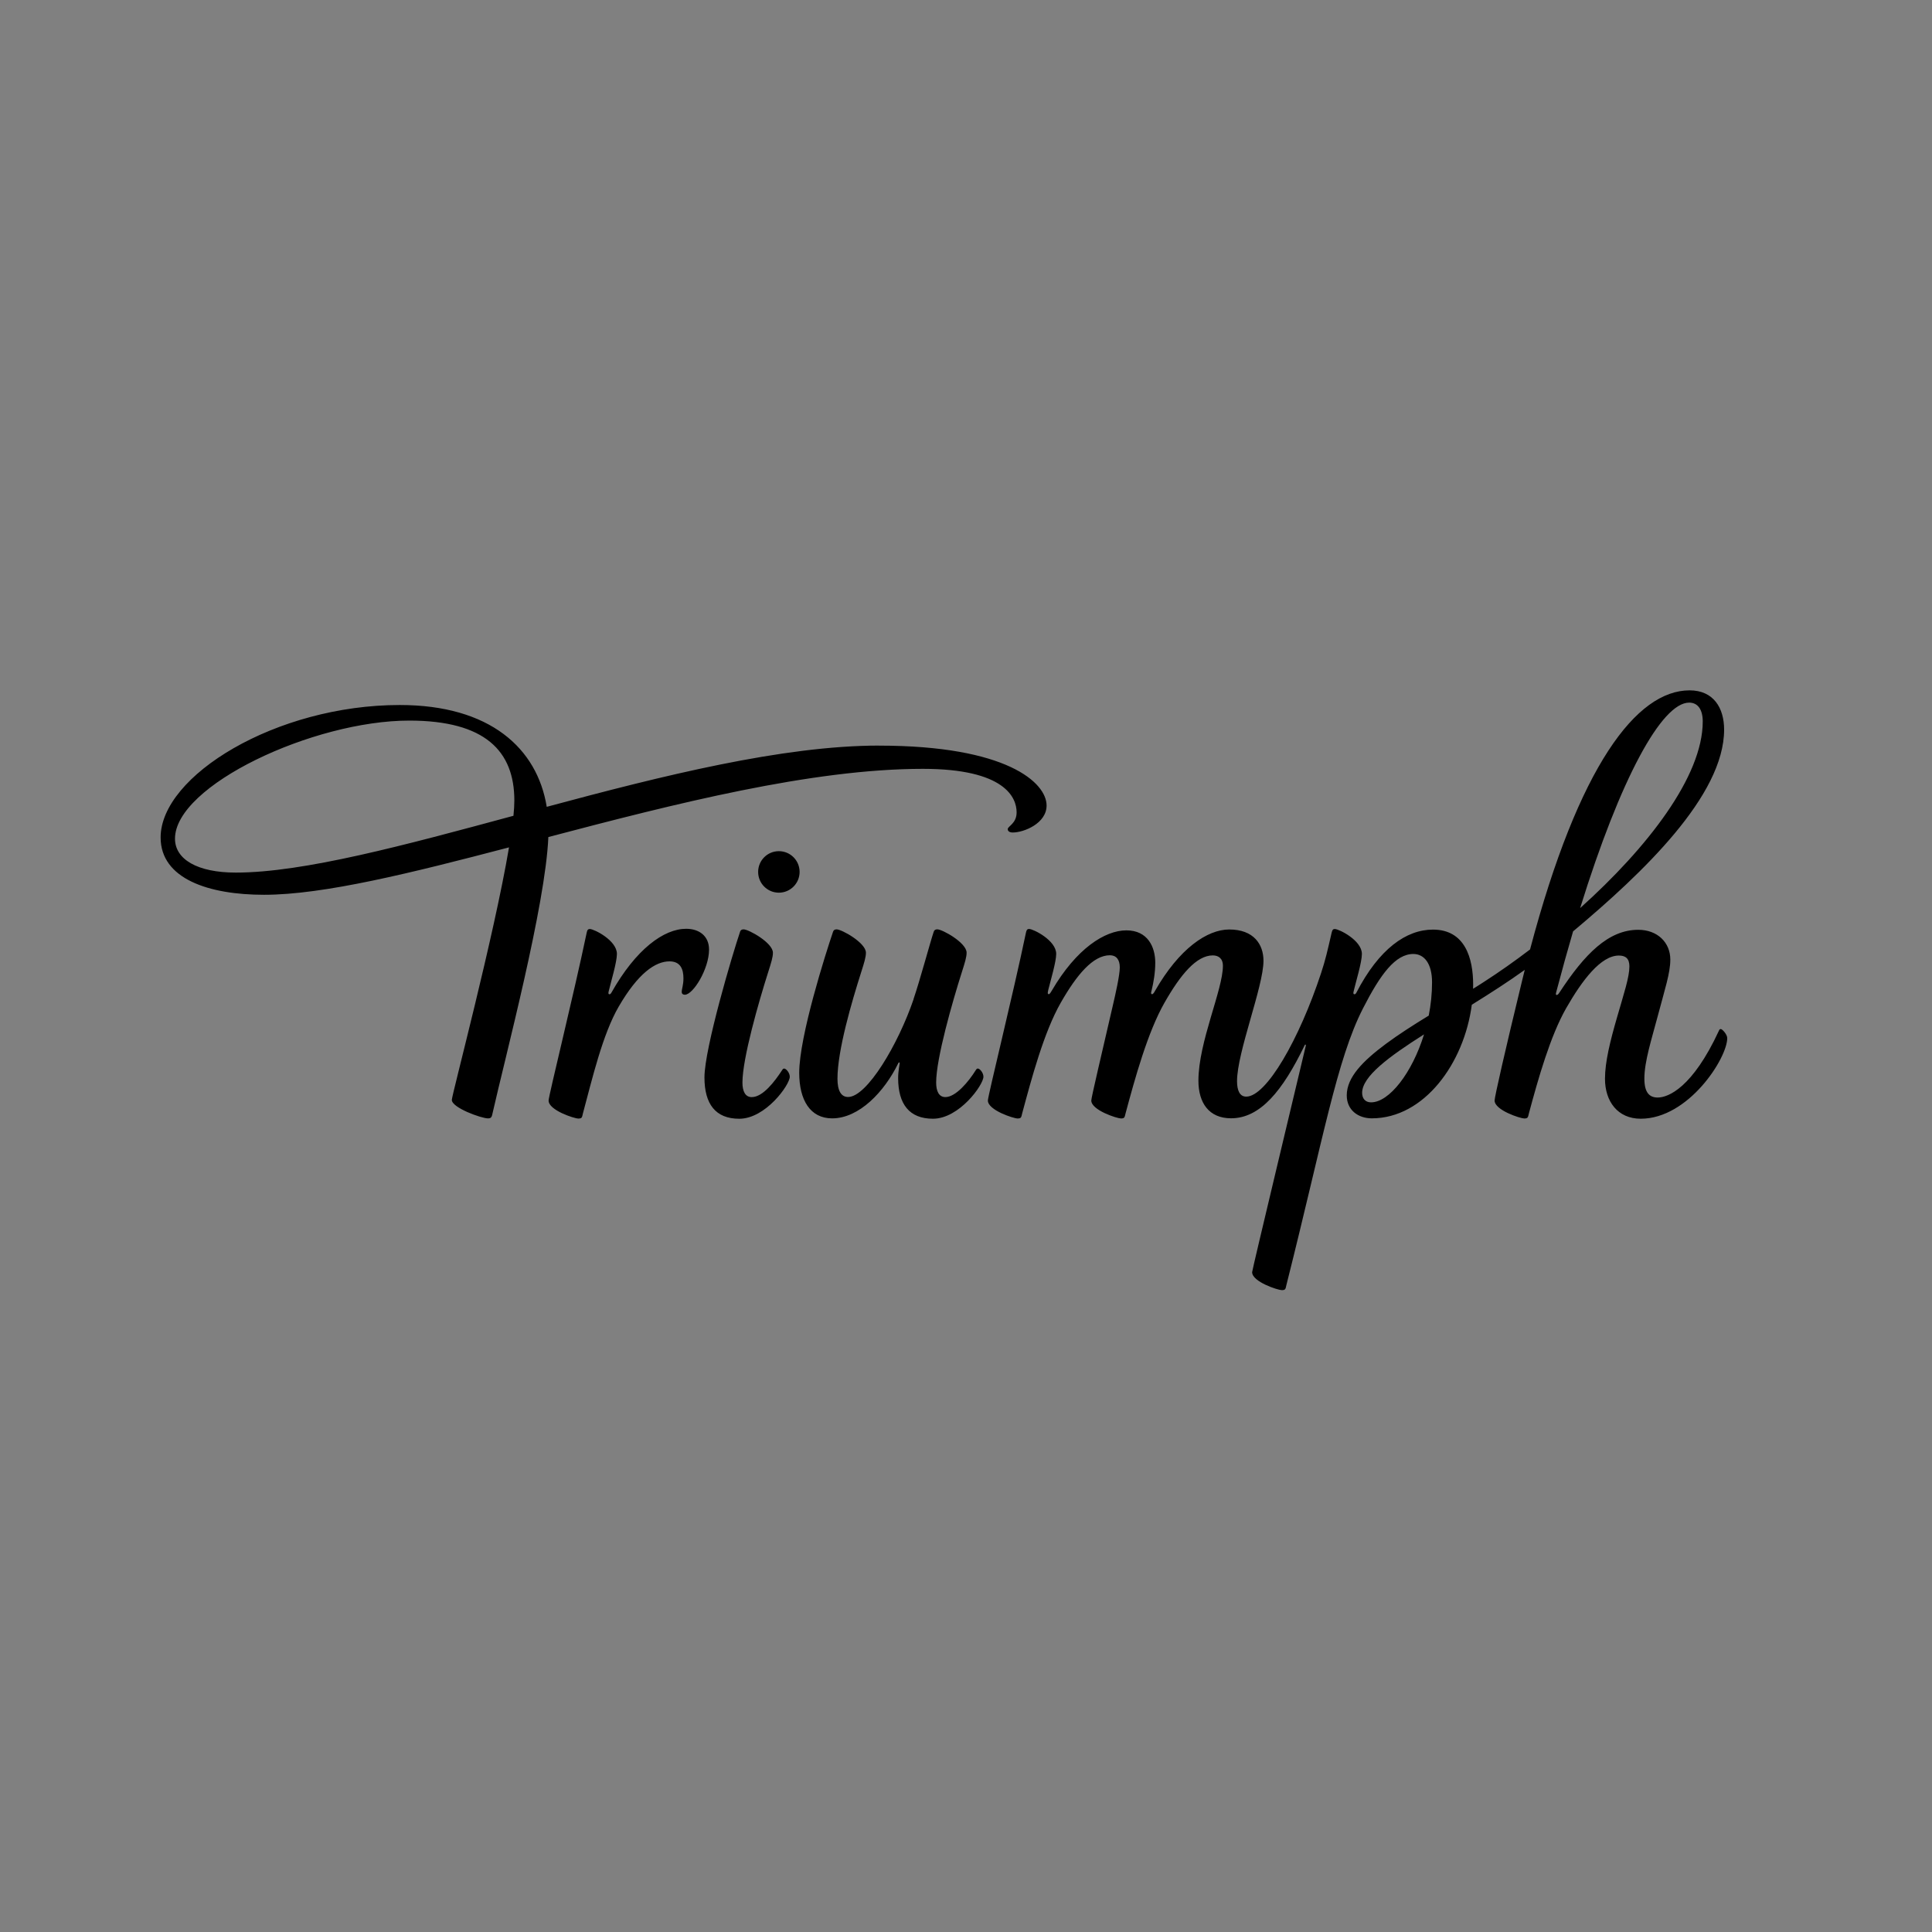 <?xml version="1.0" encoding="UTF-8"?>
<svg id="Triumph_x5F_The_x5F_Tailoress_x5F_Wordmark_x5F_Spot" xmlns="http://www.w3.org/2000/svg" version="1.1" viewBox="0 0 800 800">
  <rect x="0" y="0" width="800" height="800" fill="#808080" stroke="none"/>
  <!-- Generator: Adobe Illustrator 29.0.0, SVG Export Plug-In . SVG Version: 2.1.0 Build 186)  -->
  <defs>
    <style>
      .st0 {
        fill: #fff;
      }
    </style>
  </defs>
  <path class="st0" d="M1266.42,385.83c.23-.68.67-1,1.48-1,2.13,0,12.14,5.57,12.14,9.67,0,1.83-.71,4.11-1.96,8.03-3.93,12.34-10.66,35.74-10.66,45.74,0,3.59,1.16,6.02,3.84,6.02,4.62,0,9.52-6.46,12.56-11.13.38-.59.54-.69.89-.69.78,0,2.31,1.74,2.31,3.38,0,3.37-10.04,17.4-20.92,17.4-9.79,0-14.41-6.05-14.41-17.12,0-12,11.66-51.25,14.74-60.28M1338.29,413.76c-6.39,18.76-19.33,40.48-27.1,40.48-2.9,0-4.41-2.58-4.41-7.57,0-11.76,5.9-31.82,9.83-44.15,1.25-3.92,1.95-6.19,1.95-8.03,0-4.09-10-9.66-12.14-9.66-.81,0-1.25.32-1.48,1-3.07,9.03-14,43.35-14,58.4,0,11.23,4.52,18.86,13.62,18.86,11.18,0,21.59-10.97,27.36-22.75.18-.35.24-.42.41-.42.11,0,.21.1.21.33,0,.34-.64,3.27-.64,6.13,0,10.83,4.63,16.86,14.42,16.86,10.88,0,20.9-14.02,20.9-17.4,0-1.64-1.53-3.38-2.3-3.38-.35,0-.51.1-.89.69-2.87,4.64-8.24,11.13-12.56,11.13-2.68,0-3.83-2.43-3.83-6.02,0-9.99,6.73-33.41,10.65-45.75,1.25-3.92,1.96-6.19,1.96-8.03,0-4.09-10.01-9.66-12.14-9.66-.82,0-1.25.32-1.48,1-1.44,4.26-5.62,19.84-8.37,27.93M1282.51,369.64c4.74,0,8.59-3.85,8.59-8.6s-3.85-8.59-8.59-8.59-8.58,3.84-8.58,8.59,3.83,8.6,8.58,8.6M1324.02,308.73c-39.9,0-89.88,12.52-137.63,25.36-3.94-24.23-23.5-42.16-60.84-42.16-51.31,0-99.04,29.33-99.04,54.84,0,17.19,19.98,23.74,42.84,23.74,24.76,0,61.12-9.07,101.42-19.63-6.26,37.14-23.68,102.51-23.68,104.56,0,3.27,12.27,7.66,14.97,7.66.91,0,1.47-.23,1.74-1.47,5.51-24.41,22.09-86.79,23.26-115.03,52.18-13.73,109.06-28.24,155.1-28.24,34.08,0,38.8,12.01,38.8,18.01,0,4.65-3.68,5.74-3.68,6.95,0,.89.81,1.4,2.09,1.4,4.61,0,14-3.78,14-11.16,0-9.48-16.52-24.81-69.36-24.81ZM1172.61,337.8c-44.98,12.16-86.87,23.52-114.97,23.52-15.96,0-25.18-5.52-25.18-14.04,0-22.05,57.25-48.9,97.01-48.9,31.52,0,43.51,12.71,43.51,33.11,0,1.76-.13,3.88-.37,6.31ZM1187.16,455.73c0,4.01,10.66,7.44,12.32,7.44s1.5-.68,1.88-2.11c3.88-14.44,8.16-32.77,14.82-44.24,8.03-13.84,15.2-18.74,21.02-18.74,4.54,0,5.79,3.19,5.79,7.06,0,2.76-.71,4.31-.71,5.61,0,.8.57,1.15,1.28,1.15,3.46,0,10.03-10.72,10.03-18.7,0-5.69-4.16-8.61-9.47-8.61-9.21,0-20.78,8.37-30.99,26.5-.21.37-.47.61-.76.61-.27,0-.45-.13-.45-.51s.16-.9.22-1.12c.91-3.81,3.3-11.71,3.3-15.07,0-5.63-9.49-10.31-11.18-10.31-.86,0-1.11.43-1.36,1.63-5.28,25.3-15.75,67.46-15.75,69.4M1672.48,426.12c-.46,0-.55.31-.76.77-10.86,23.42-20.87,27.57-25.31,27.57-3.5,0-5.51-2.13-5.51-7.84,0-7.07,2.99-16.28,5.3-25.02,3.27-12.32,5.44-18.72,5.44-24.27,0-7.02-5.28-12.32-13.28-12.32-12.33,0-22.14,9.97-32.59,25.92-.37.58-.76,1.07-1.17,1.07-.24,0-.34-.17-.34-.39,0-.43.29-1.3.42-1.84,2.22-8.42,4.46-16.46,6.7-24.11,29-24.29,62.54-56.26,62.54-83.54,0-8.93-4.35-16.26-14.3-16.26-21.85,0-45.81,30.81-66.06,107.29-6.41,4.88-12.86,9.42-19.15,13.47-1.42.94-2.91,1.87-4.44,2.81.01-.55.03-1.12.03-1.67,0-11.04-3.38-22.83-16.64-22.83-11.04,0-22.32,7.92-31.74,26.16-.22.43-.52.61-.77.61-.21,0-.45-.14-.45-.51,0-.21.12-.73.15-.87.87-3.72,3.38-11.89,3.38-15.32,0-5.62-9.48-10.31-11.19-10.31-.86,0-1.08.43-1.36,1.63-1.75,7.61-2.53,11.11-4.39,16.75-9,27.26-22.6,51.02-30.95,51.02-2.71,0-3.81-2.58-3.81-6.41,0-11.99,10.95-39.18,10.95-49.84,0-6.81-4.03-12.96-14.18-12.96-9.07,0-20.69,7.83-30.77,25.49-.33.59-.74,1.3-1.18,1.3-.23,0-.42-.15-.42-.5,0-.25.2-.97.27-1.24.71-2.92,1.47-7.09,1.47-11.28,0-6.51-3.1-13.41-11.96-13.41s-20.7,7.5-30.88,24.96c-.42.7-.84,1.47-1.26,1.47-.23,0-.39-.19-.42-.46-.02-.28.16-1.08.24-1.39.95-3.88,3.26-11.55,3.26-14.84,0-5.62-9.5-10.31-11.2-10.31-.85,0-1.1.43-1.35,1.63-5.27,25.3-15.74,67.45-15.74,69.4,0,4.01,10.66,7.44,12.31,7.44s1.5-.68,1.89-2.1c3.88-14.45,8.98-33.57,15.95-45.79,6.67-11.7,13.42-19.7,20.38-19.7,2.63,0,4.09,1.79,4.09,5.03s-1.78,11.04-2.96,16.12c-4.47,19.37-8.84,37.79-8.84,38.99,0,4.01,10.66,7.44,12.3,7.44s1.5-.68,1.89-2.1c3.88-14.45,9.15-33.63,16.14-45.86,6.66-11.7,13.26-19.56,19.98-19.56,2.23,0,4.19,1.16,4.19,4.31,0,9.95-10.14,31.59-10.14,47.57,0,9.22,4.39,15.57,13.5,15.57,12.08,0,21.36-11.35,30.46-30.16.11-.21.17-.36.35-.36.14,0,.17.08.17.24,0,.1-.01.21-.04.34-3.04,12.92-22.2,92.73-22.2,93.65,0,4,10.67,7.45,12.31,7.45s1.52-.68,1.88-2.12c15.25-60.5,20.85-93.32,31.72-114.56,7.28-14.24,13.45-22.52,20.85-22.52,4.41,0,7.74,3.84,7.74,11.75,0,4.67-.5,9.32-1.37,13.77-6.32,3.86-12.47,7.79-17.7,11.67-9.42,7.01-16.25,13.78-16.25,21.36,0,6.16,4.81,9.51,10.37,9.51,21.71,0,38.25-22.84,41.41-47.04,7.47-4.64,15.01-9.47,21.93-14.44-.37,1.55-.77,3.07-1.14,4.64-7.08,29.15-11.35,47.98-11.35,49.46,0,4.01,10.67,7.44,12.31,7.44s1.51-.68,1.89-2.1c3.88-14.45,8.89-32.14,15.48-43.65,6.59-11.5,14.31-21.72,21.78-21.72,2.74,0,4.36,1.21,4.36,4.47,0,4.46-2.19,10.95-5.17,21.3-2.77,9.58-4.94,18.27-4.94,25.25,0,9.37,5.25,16.55,14.8,16.55,19.82,0,35.82-25.07,35.82-33.38,0-1.48-2.01-3.77-2.73-3.77ZM1659.44,290.94c3.64,0,5.63,2.92,5.63,7.81,0,22.73-22.85,52.21-50.77,77.27,16.72-53.86,33.81-85.08,45.14-85.08ZM1527.72,456.46c-2.41,0-3.7-1.61-3.7-3.94,0-6.78,11.04-14.96,25.63-24.21-4.95,16.03-14.44,28.15-21.93,28.15Z"/>
  <path d="M306.43,385.83c.23-.68.67-1,1.48-1,2.13,0,12.14,5.57,12.14,9.67,0,1.83-.71,4.11-1.96,8.03-3.93,12.34-10.66,35.74-10.66,45.74,0,3.59,1.16,6.02,3.84,6.02,4.62,0,9.52-6.46,12.56-11.13.38-.59.54-.69.89-.69.78,0,2.31,1.74,2.31,3.38,0,3.37-10.04,17.4-20.92,17.4-9.79,0-14.41-6.05-14.41-17.12,0-12,11.66-51.25,14.74-60.28M378.29,413.76c-6.39,18.76-19.33,40.48-27.1,40.48-2.9,0-4.41-2.58-4.41-7.57,0-11.76,5.9-31.82,9.83-44.15,1.25-3.92,1.95-6.19,1.95-8.03,0-4.09-10-9.66-12.14-9.66-.81,0-1.25.32-1.48,1-3.07,9.03-14,43.35-14,58.4,0,11.23,4.52,18.86,13.62,18.86,11.18,0,21.59-10.97,27.36-22.75.18-.35.24-.42.41-.42.11,0,.21.1.21.33,0,.34-.64,3.27-.64,6.13,0,10.83,4.63,16.86,14.42,16.86,10.88,0,20.9-14.02,20.9-17.4,0-1.64-1.53-3.38-2.3-3.38-.35,0-.51.1-.89.69-2.87,4.64-8.24,11.13-12.56,11.13-2.68,0-3.83-2.43-3.83-6.02,0-9.99,6.73-33.41,10.65-45.75,1.25-3.92,1.96-6.19,1.96-8.03,0-4.09-10.01-9.66-12.14-9.66-.82,0-1.25.32-1.48,1-1.44,4.26-5.62,19.84-8.37,27.93M322.51,369.64c4.74,0,8.59-3.85,8.59-8.6s-3.85-8.59-8.59-8.59-8.58,3.84-8.58,8.59,3.83,8.6,8.58,8.6M364.02,308.73c-39.9,0-89.88,12.52-137.63,25.36-3.94-24.23-23.5-42.16-60.84-42.16-51.31,0-99.04,29.33-99.04,54.84,0,17.19,19.98,23.74,42.84,23.74,24.76,0,61.12-9.07,101.42-19.63-6.26,37.14-23.68,102.51-23.68,104.56,0,3.27,12.27,7.66,14.97,7.66.91,0,1.47-.23,1.74-1.47,5.51-24.41,22.09-86.79,23.26-115.03,52.18-13.73,109.06-28.24,155.1-28.24,34.08,0,38.8,12.01,38.8,18.01,0,4.65-3.68,5.74-3.68,6.95,0,.89.81,1.4,2.09,1.4,4.61,0,14-3.78,14-11.16,0-9.48-16.52-24.81-69.36-24.81ZM212.61,337.8c-44.98,12.16-86.87,23.52-114.97,23.52-15.96,0-25.18-5.52-25.18-14.04,0-22.05,57.25-48.9,97.01-48.9,31.52,0,43.51,12.71,43.51,33.11,0,1.76-.13,3.88-.37,6.31ZM227.17,455.73c0,4.01,10.66,7.44,12.32,7.44s1.5-.68,1.88-2.11c3.88-14.44,8.16-32.77,14.82-44.24,8.03-13.84,15.2-18.74,21.02-18.74,4.54,0,5.79,3.19,5.79,7.06,0,2.76-.71,4.31-.71,5.61,0,.8.57,1.15,1.28,1.15,3.46,0,10.03-10.72,10.03-18.7,0-5.69-4.16-8.61-9.47-8.61-9.21,0-20.78,8.37-30.99,26.5-.21.37-.47.61-.76.61-.27,0-.45-.13-.45-.51s.16-.9.22-1.12c.91-3.81,3.3-11.71,3.3-15.07,0-5.63-9.49-10.31-11.18-10.31-.86,0-1.11.43-1.36,1.63-5.28,25.3-15.75,67.46-15.75,69.4M712.48,426.12c-.46,0-.55.31-.76.77-10.86,23.42-20.87,27.57-25.31,27.57-3.5,0-5.51-2.13-5.51-7.84,0-7.07,2.99-16.28,5.3-25.02,3.27-12.32,5.44-18.72,5.44-24.27,0-7.02-5.28-12.32-13.28-12.32-12.33,0-22.14,9.97-32.59,25.92-.37.58-.76,1.07-1.17,1.07-.24,0-.34-.17-.34-.39,0-.43.29-1.3.42-1.84,2.22-8.42,4.46-16.46,6.7-24.11,29-24.29,62.54-56.26,62.54-83.54,0-8.93-4.35-16.26-14.3-16.26-21.85,0-45.81,30.81-66.06,107.29-6.41,4.88-12.86,9.42-19.15,13.47-1.42.94-2.91,1.87-4.44,2.81.01-.55.03-1.12.03-1.67,0-11.04-3.38-22.83-16.64-22.83-11.04,0-22.32,7.92-31.74,26.16-.22.43-.52.61-.77.61-.21,0-.45-.14-.45-.51,0-.21.12-.73.15-.87.87-3.72,3.38-11.89,3.38-15.32,0-5.62-9.48-10.31-11.19-10.31-.86,0-1.08.43-1.36,1.63-1.75,7.61-2.53,11.11-4.39,16.75-9,27.26-22.6,51.02-30.95,51.02-2.71,0-3.81-2.58-3.81-6.41,0-11.99,10.95-39.18,10.95-49.84,0-6.81-4.03-12.96-14.18-12.96-9.07,0-20.69,7.83-30.77,25.49-.33.59-.74,1.3-1.18,1.3-.23,0-.42-.15-.42-.5,0-.25.2-.97.27-1.24.71-2.92,1.47-7.09,1.47-11.28,0-6.51-3.1-13.41-11.96-13.41s-20.7,7.5-30.88,24.96c-.42.7-.84,1.47-1.26,1.47-.23,0-.39-.19-.42-.46-.02-.28.16-1.08.24-1.39.95-3.88,3.26-11.55,3.26-14.84,0-5.62-9.5-10.31-11.2-10.31-.85,0-1.1.43-1.35,1.63-5.27,25.3-15.74,67.45-15.74,69.4,0,4.01,10.66,7.44,12.31,7.44s1.5-.68,1.89-2.1c3.88-14.45,8.98-33.57,15.95-45.79,6.67-11.7,13.42-19.7,20.38-19.7,2.63,0,4.09,1.79,4.09,5.03s-1.78,11.04-2.96,16.12c-4.47,19.37-8.84,37.79-8.84,38.99,0,4.01,10.66,7.44,12.3,7.44s1.5-.68,1.89-2.1c3.88-14.45,9.15-33.63,16.14-45.86,6.66-11.7,13.26-19.56,19.98-19.56,2.23,0,4.19,1.16,4.19,4.31,0,9.95-10.14,31.59-10.14,47.57,0,9.22,4.39,15.57,13.5,15.57,12.08,0,21.36-11.35,30.46-30.16.11-.21.17-.36.35-.36.14,0,.17.08.17.24,0,.1-.01.21-.04.34-3.04,12.92-22.2,92.73-22.2,93.65,0,4,10.67,7.45,12.31,7.45s1.52-.68,1.88-2.12c15.25-60.5,20.85-93.32,31.72-114.56,7.28-14.24,13.45-22.52,20.85-22.52,4.41,0,7.74,3.84,7.74,11.75,0,4.67-.5,9.32-1.37,13.77-6.32,3.86-12.47,7.79-17.7,11.67-9.42,7.01-16.25,13.78-16.25,21.36,0,6.16,4.81,9.51,10.37,9.51,21.71,0,38.25-22.84,41.41-47.04,7.47-4.64,15.01-9.47,21.93-14.44-.37,1.55-.77,3.07-1.14,4.64-7.08,29.15-11.35,47.98-11.35,49.46,0,4.01,10.67,7.44,12.31,7.44s1.51-.68,1.89-2.1c3.88-14.45,8.89-32.14,15.48-43.65,6.59-11.5,14.31-21.72,21.78-21.72,2.74,0,4.36,1.21,4.36,4.47,0,4.46-2.19,10.95-5.17,21.3-2.77,9.58-4.94,18.27-4.94,25.25,0,9.37,5.25,16.55,14.8,16.55,19.82,0,35.82-25.07,35.82-33.38,0-1.48-2.01-3.77-2.73-3.77ZM699.44,290.94c3.64,0,5.63,2.92,5.63,7.81,0,22.73-22.85,52.21-50.77,77.27,16.72-53.86,33.81-85.08,45.14-85.08ZM567.73,456.46c-2.41,0-3.7-1.61-3.7-3.94,0-6.78,11.04-14.96,25.63-24.21-4.95,16.03-14.44,28.15-21.93,28.15Z"/>
</svg>